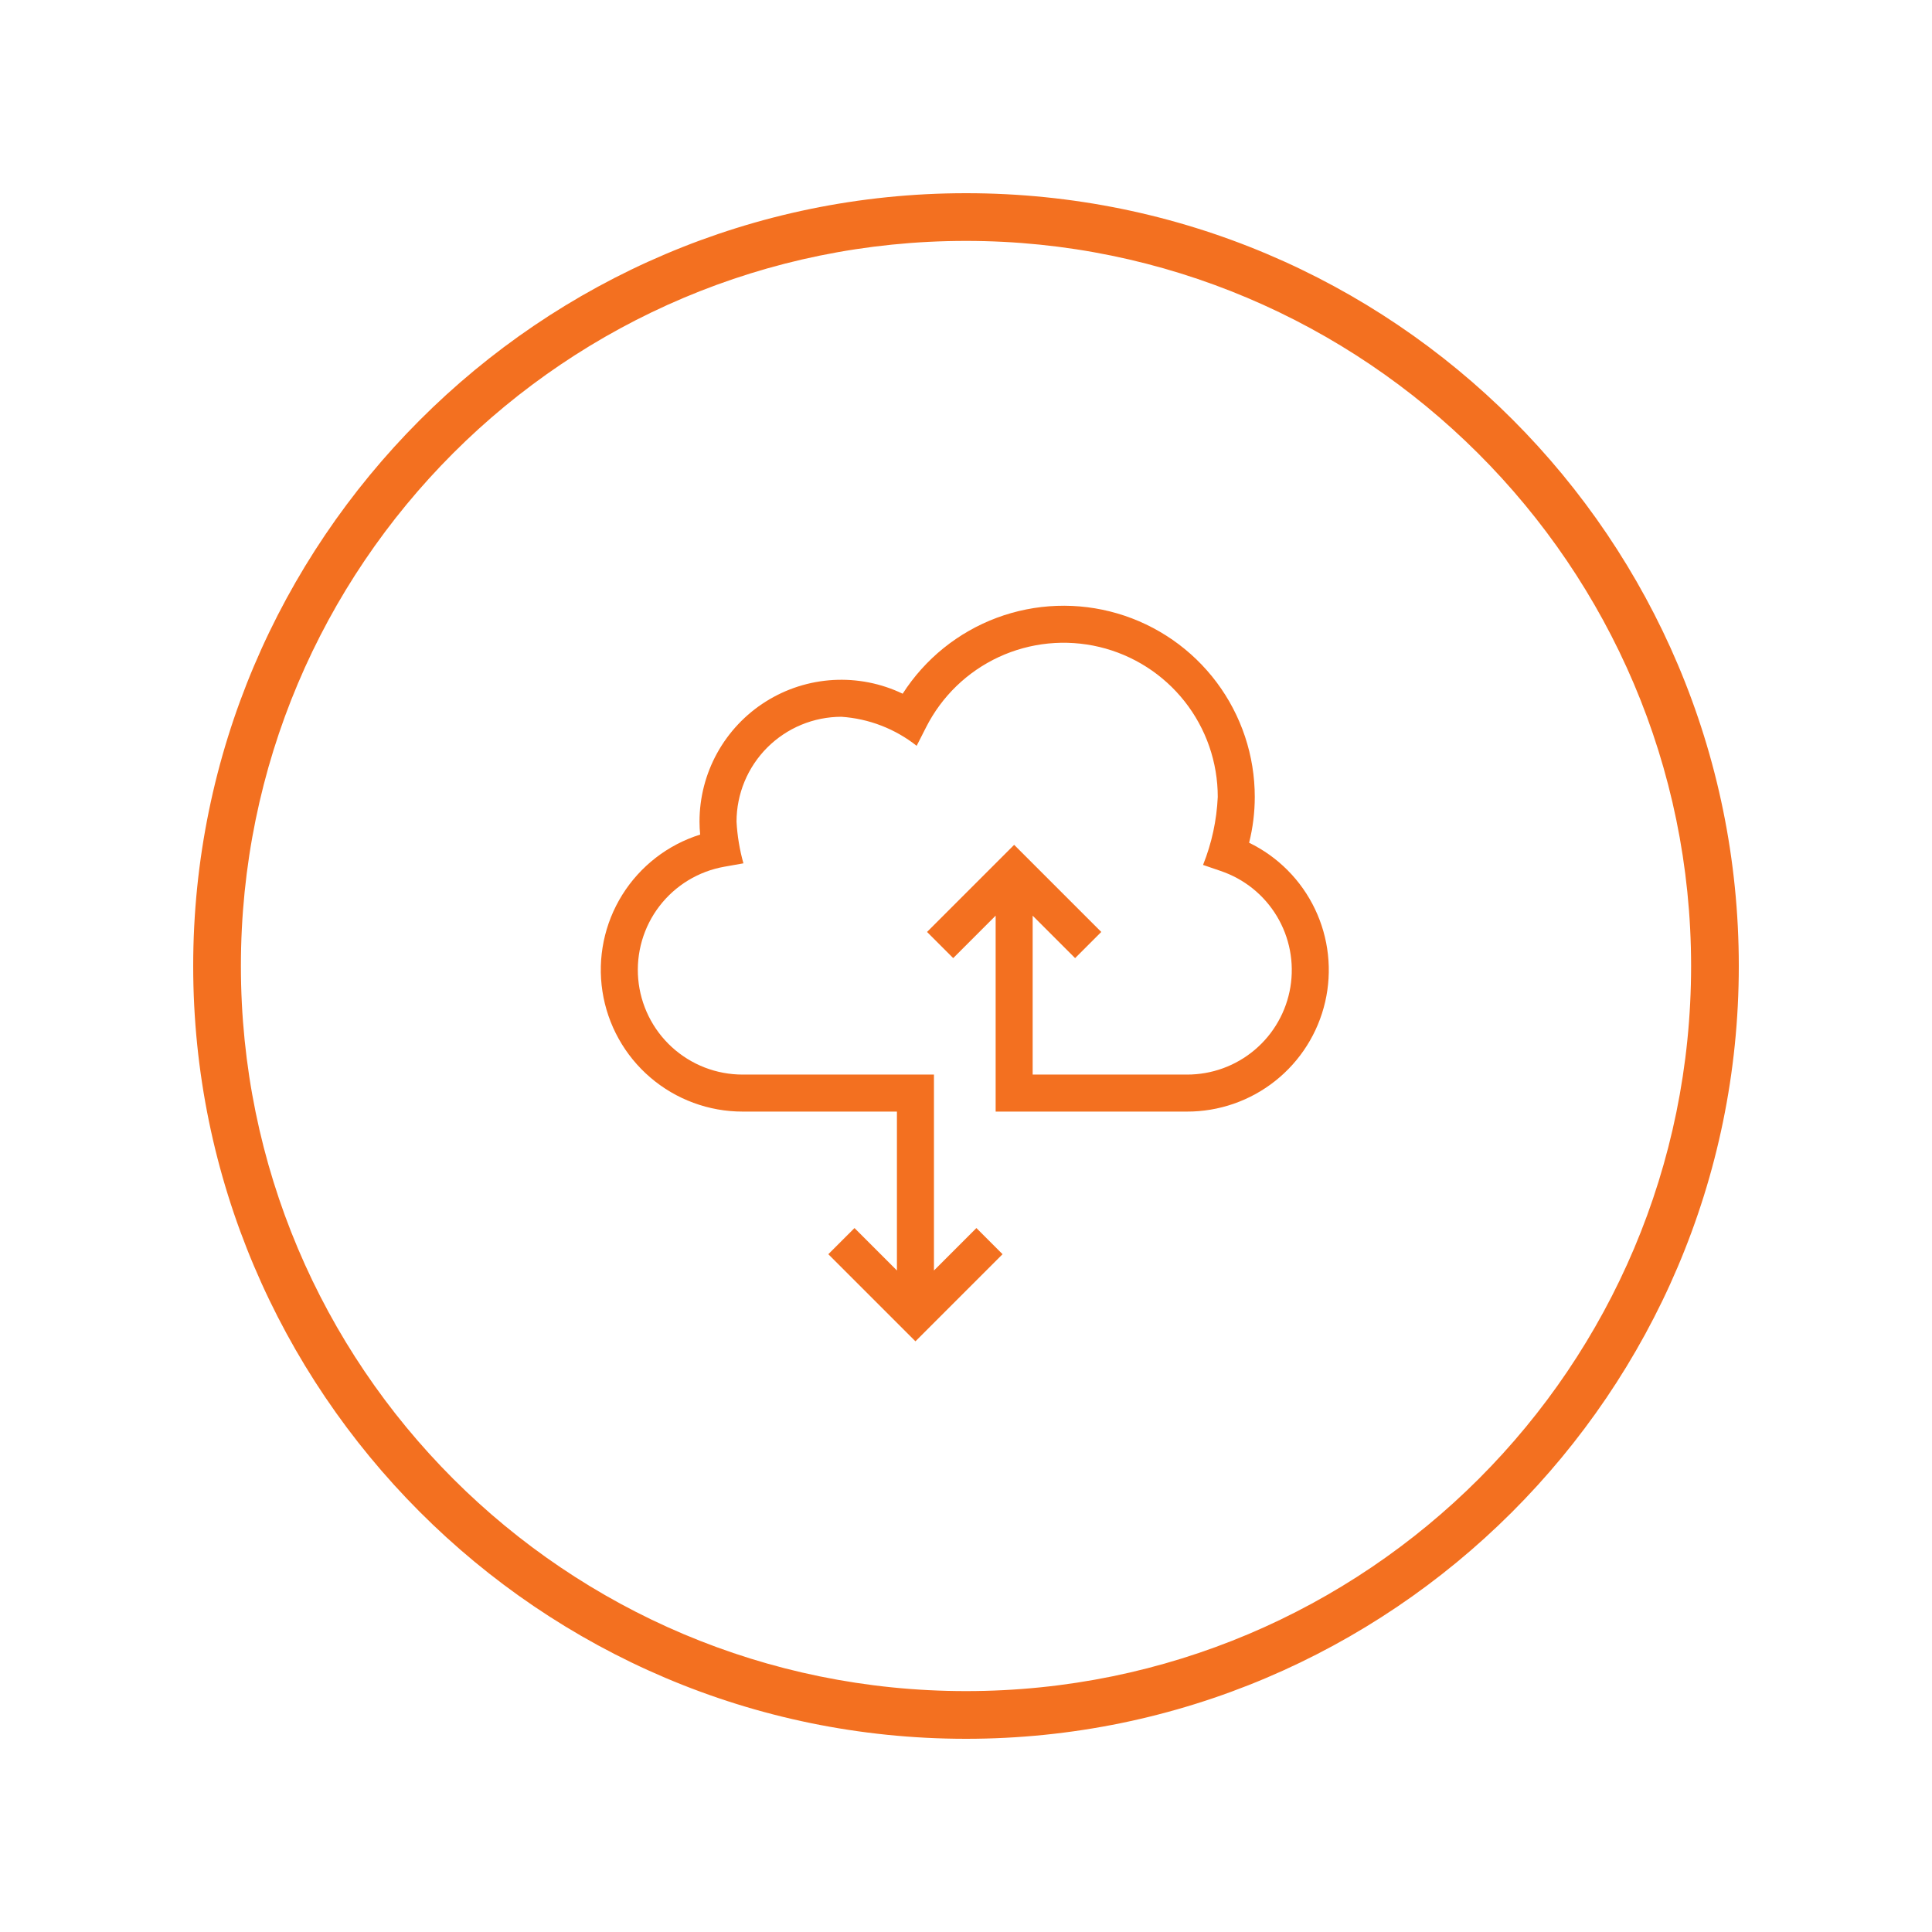<svg xmlns="http://www.w3.org/2000/svg" xmlns:xlink="http://www.w3.org/1999/xlink" width="1080" zoomAndPan="magnify" viewBox="0 0 810 810" height="1080" preserveAspectRatio="xMidYMid meet" version="1.0"><path fill="#f37020" d="M 405 729 C 226 729 81 583 81 405 C 81 227 226 81 405 81 C 584 81 729 226 729 405 C 729 584 583 729 405 729 Z M 405 101 C 237 101 101 237 101 405 C 101 573 237 709 405 709 C 573 709 709 573 709 405 C 709 237 572 101 405 101 Z M 405 101 " fill-opacity="1" fill-rule="nonzero"/><path fill="#f37020" d="M 523.695 353.32 C 525.273 347.023 526.066 340.625 526.07 334.133 C 526.07 331.984 525.984 329.84 525.812 327.699 C 525.641 325.559 525.387 323.426 525.043 321.309 C 524.699 319.188 524.273 317.082 523.762 314.996 C 523.246 312.91 522.652 310.848 521.977 308.809 C 521.297 306.77 520.539 304.762 519.699 302.785 C 518.859 300.809 517.941 298.867 516.945 296.965 C 515.953 295.059 514.883 293.199 513.734 291.383 C 512.59 289.566 511.375 287.797 510.086 286.074 C 508.801 284.355 507.445 282.691 506.023 281.082 C 504.602 279.469 503.121 277.918 501.574 276.426 C 500.027 274.934 498.422 273.508 496.762 272.145 C 495.102 270.781 493.391 269.488 491.625 268.262 C 489.859 267.039 488.047 265.887 486.191 264.809 C 484.332 263.727 482.434 262.727 480.496 261.797 C 478.559 260.871 476.586 260.023 474.578 259.254 C 472.574 258.488 470.539 257.801 468.477 257.195 C 466.418 256.594 464.332 256.07 462.23 255.633 C 460.125 255.195 458.008 254.844 455.879 254.578 C 453.746 254.312 451.605 254.129 449.461 254.035 C 447.312 253.941 445.168 253.934 443.02 254.012 C 440.875 254.086 438.734 254.25 436.598 254.5 C 434.465 254.75 432.344 255.086 430.238 255.508 C 428.133 255.926 426.043 256.43 423.977 257.02 C 421.91 257.605 419.871 258.277 417.859 259.031 C 415.848 259.781 413.867 260.613 411.922 261.523 C 409.977 262.438 408.07 263.422 406.207 264.488 C 404.34 265.551 402.52 266.691 400.746 267.902 C 398.969 269.113 397.246 270.391 395.574 271.742 C 393.902 273.09 392.289 274.504 390.73 275.984 C 389.172 277.465 387.676 279.004 386.242 280.602 C 384.809 282.203 383.441 283.855 382.141 285.566 C 380.84 287.277 379.609 289.035 378.449 290.844 C 377.32 290.301 376.18 289.797 375.02 289.328 C 373.859 288.859 372.688 288.43 371.5 288.031 C 370.312 287.637 369.113 287.281 367.906 286.961 C 366.695 286.645 365.477 286.363 364.25 286.121 C 363.023 285.879 361.789 285.676 360.551 285.512 C 359.309 285.344 358.066 285.219 356.82 285.133 C 355.57 285.047 354.32 285 353.07 284.996 C 351.82 284.988 350.57 285.02 349.324 285.09 C 348.074 285.164 346.828 285.273 345.586 285.426 C 344.344 285.574 343.109 285.766 341.879 285.992 C 340.648 286.219 339.43 286.488 338.215 286.793 C 337.004 287.098 335.801 287.441 334.609 287.82 C 333.418 288.203 332.242 288.621 331.074 289.078 C 329.91 289.531 328.762 290.023 327.629 290.551 C 326.496 291.078 325.379 291.645 324.281 292.242 C 323.184 292.84 322.102 293.473 321.047 294.141 C 319.988 294.805 318.949 295.504 317.938 296.234 C 316.922 296.969 315.934 297.73 314.965 298.523 C 314 299.32 313.059 300.145 312.145 300.996 C 311.23 301.852 310.348 302.73 309.488 303.641 C 308.629 304.551 307.801 305.488 307 306.449 C 306.203 307.41 305.434 308.398 304.695 309.406 C 303.957 310.418 303.254 311.449 302.582 312.504 C 301.91 313.559 301.273 314.633 300.668 315.73 C 300.062 316.824 299.496 317.938 298.961 319.066 C 298.426 320.199 297.93 321.344 297.469 322.508 C 297.008 323.672 296.582 324.848 296.195 326.035 C 295.809 327.223 295.457 328.426 295.148 329.637 C 294.836 330.848 294.562 332.066 294.328 333.293 C 294.094 334.523 293.898 335.758 293.742 337 C 293.586 338.238 293.465 339.484 293.387 340.73 C 293.309 341.98 293.273 343.23 293.273 344.48 C 293.273 346.27 293.363 348.078 293.547 349.906 C 291.867 350.43 290.215 351.031 288.59 351.703 C 286.965 352.375 285.375 353.117 283.812 353.93 C 282.254 354.746 280.734 355.625 279.254 356.574 C 277.773 357.523 276.336 358.535 274.945 359.613 C 273.555 360.688 272.215 361.824 270.926 363.02 C 269.633 364.215 268.398 365.465 267.223 366.77 C 266.043 368.074 264.922 369.43 263.863 370.832 C 262.805 372.238 261.809 373.684 260.879 375.176 C 259.949 376.668 259.086 378.199 258.293 379.77 C 257.5 381.336 256.773 382.938 256.121 384.57 C 255.469 386.203 254.891 387.863 254.387 389.547 C 253.883 391.234 253.453 392.938 253.098 394.66 C 252.746 396.383 252.469 398.117 252.27 399.863 C 252.07 401.609 251.945 403.363 251.902 405.121 C 251.859 406.879 251.891 408.637 252.004 410.391 C 252.117 412.145 252.305 413.891 252.574 415.629 C 252.84 417.367 253.184 419.09 253.602 420.801 C 254.023 422.508 254.516 424.191 255.086 425.855 C 255.656 427.52 256.297 429.156 257.012 430.762 C 257.727 432.371 258.512 433.941 259.367 435.477 C 260.223 437.016 261.141 438.512 262.129 439.969 C 263.117 441.422 264.164 442.832 265.277 444.195 C 266.391 445.555 267.562 446.867 268.789 448.125 C 270.02 449.383 271.301 450.586 272.637 451.73 C 273.969 452.875 275.355 453.957 276.785 454.977 C 278.215 456 279.691 456.957 281.207 457.848 C 282.723 458.738 284.277 459.559 285.863 460.312 C 287.453 461.066 289.074 461.746 290.723 462.355 C 292.375 462.965 294.047 463.5 295.746 463.961 C 297.441 464.422 299.156 464.809 300.887 465.117 C 302.617 465.426 304.359 465.656 306.113 465.809 C 307.863 465.965 309.621 466.039 311.379 466.039 L 376.043 466.039 L 376.043 532.66 L 358.25 514.867 L 347.281 525.832 L 383.805 562.352 L 420.328 525.832 L 409.359 514.867 L 391.566 532.66 L 391.566 450.52 L 311.379 450.52 C 310.02 450.52 308.664 450.461 307.312 450.336 C 305.957 450.211 304.613 450.027 303.277 449.777 C 301.941 449.527 300.621 449.219 299.312 448.848 C 298.008 448.477 296.719 448.043 295.453 447.555 C 294.184 447.062 292.945 446.512 291.727 445.906 C 290.512 445.301 289.328 444.641 288.172 443.922 C 287.016 443.207 285.898 442.438 284.816 441.617 C 283.73 440.797 282.688 439.93 281.684 439.012 C 280.684 438.098 279.723 437.137 278.812 436.129 C 277.898 435.125 277.031 434.078 276.215 432.992 C 275.398 431.906 274.637 430.785 273.922 429.625 C 273.211 428.469 272.555 427.281 271.953 426.062 C 271.352 424.844 270.805 423.602 270.32 422.332 C 269.832 421.066 269.406 419.777 269.039 418.469 C 268.672 417.16 268.367 415.84 268.121 414.5 C 267.879 413.164 267.695 411.82 267.578 410.465 C 267.457 409.113 267.402 407.758 267.41 406.398 C 267.414 405.039 267.484 403.684 267.617 402.332 C 267.75 400.98 267.945 399.637 268.203 398.301 C 268.461 396.969 268.777 395.648 269.156 394.344 C 269.535 393.039 269.977 391.758 270.477 390.492 C 270.973 389.227 271.531 387.992 272.145 386.777 C 272.758 385.566 273.426 384.387 274.148 383.234 C 274.875 382.086 275.648 380.973 276.477 379.895 C 277.305 378.816 278.18 377.777 279.102 376.781 C 280.023 375.785 280.992 374.832 282.004 373.926 C 283.016 373.016 284.066 372.16 285.156 371.352 C 286.25 370.539 287.375 369.781 288.539 369.078 C 289.699 368.375 290.891 367.723 292.113 367.129 C 293.336 366.535 294.582 366 295.852 365.52 C 297.125 365.043 298.414 364.621 299.727 364.266 C 301.035 363.906 302.363 363.609 303.699 363.371 L 311.684 361.957 C 310.082 356.238 309.117 350.41 308.793 344.48 C 308.793 343.039 308.867 341.605 309.008 340.172 C 309.152 338.738 309.363 337.316 309.645 335.906 C 309.926 334.492 310.277 333.098 310.695 331.723 C 311.113 330.344 311.602 328.992 312.152 327.66 C 312.703 326.332 313.32 325.031 313.996 323.762 C 314.676 322.492 315.418 321.262 316.219 320.062 C 317.016 318.867 317.875 317.711 318.789 316.598 C 319.699 315.484 320.668 314.422 321.684 313.402 C 322.703 312.387 323.77 311.418 324.883 310.508 C 325.992 309.594 327.148 308.734 328.348 307.938 C 329.543 307.137 330.777 306.395 332.047 305.715 C 333.316 305.039 334.613 304.422 335.945 303.871 C 337.273 303.32 338.629 302.832 340.004 302.414 C 341.383 301.996 342.777 301.645 344.191 301.363 C 345.602 301.082 347.023 300.871 348.457 300.727 C 349.891 300.586 351.324 300.512 352.766 300.512 C 355.625 300.707 358.453 301.113 361.25 301.734 C 364.051 302.352 366.785 303.18 369.457 304.211 C 372.133 305.242 374.715 306.469 377.203 307.891 C 379.691 309.309 382.062 310.91 384.309 312.688 L 388.262 304.918 C 389.074 303.309 389.953 301.738 390.898 300.207 C 391.84 298.672 392.848 297.184 393.918 295.734 C 394.988 294.285 396.113 292.883 397.301 291.527 C 398.488 290.172 399.727 288.867 401.023 287.617 C 402.32 286.367 403.664 285.172 405.059 284.031 C 406.453 282.895 407.895 281.816 409.379 280.797 C 410.867 279.777 412.391 278.824 413.957 277.934 C 415.52 277.043 417.121 276.219 418.754 275.461 C 420.391 274.703 422.051 274.016 423.742 273.398 C 425.434 272.781 427.148 272.234 428.887 271.762 C 430.625 271.285 432.379 270.883 434.148 270.555 C 435.922 270.227 437.703 269.973 439.492 269.793 C 441.285 269.617 443.082 269.512 444.883 269.48 C 446.684 269.453 448.48 269.5 450.277 269.621 C 452.074 269.742 453.863 269.938 455.645 270.211 C 457.426 270.48 459.191 270.824 460.945 271.242 C 462.695 271.66 464.426 272.152 466.137 272.715 C 467.848 273.277 469.531 273.914 471.191 274.617 C 472.848 275.32 474.473 276.094 476.066 276.934 C 477.66 277.773 479.215 278.676 480.73 279.648 C 482.25 280.617 483.723 281.648 485.156 282.742 C 486.586 283.836 487.969 284.984 489.305 286.195 C 490.641 287.402 491.922 288.664 493.148 289.98 C 494.379 291.297 495.551 292.664 496.668 294.078 C 497.781 295.492 498.836 296.949 499.832 298.449 C 500.824 299.953 501.754 301.492 502.617 303.074 C 503.48 304.652 504.277 306.266 505.008 307.914 C 505.738 309.559 506.398 311.234 506.988 312.934 C 507.578 314.637 508.094 316.359 508.539 318.105 C 508.984 319.848 509.359 321.609 509.656 323.387 C 509.953 325.16 510.18 326.945 510.328 328.742 C 510.477 330.535 510.551 332.332 510.551 334.133 C 510.094 343.977 508.039 353.473 504.387 362.625 L 511.75 365.148 C 512.973 365.562 514.172 366.027 515.352 366.543 C 516.531 367.059 517.688 367.629 518.816 368.246 C 519.949 368.867 521.047 369.535 522.117 370.25 C 523.191 370.965 524.227 371.727 525.23 372.535 C 526.234 373.344 527.199 374.195 528.129 375.086 C 529.059 375.98 529.945 376.91 530.793 377.883 C 531.641 378.852 532.441 379.859 533.199 380.902 C 533.957 381.941 534.668 383.016 535.332 384.121 C 535.996 385.227 536.609 386.355 537.172 387.516 C 537.734 388.672 538.246 389.855 538.707 391.059 C 539.164 392.262 539.57 393.48 539.922 394.723 C 540.273 395.961 540.57 397.215 540.812 398.48 C 541.051 399.742 541.238 401.02 541.367 402.301 C 541.496 403.582 541.566 404.867 541.582 406.152 C 541.598 407.441 541.559 408.73 541.461 410.012 C 541.363 411.297 541.207 412.574 541 413.848 C 540.789 415.117 540.523 416.375 540.199 417.625 C 539.879 418.871 539.504 420.102 539.074 421.316 C 538.645 422.531 538.16 423.723 537.625 424.895 C 537.09 426.066 536.504 427.215 535.867 428.332 C 535.23 429.453 534.547 430.543 533.816 431.602 C 533.082 432.664 532.305 433.688 531.484 434.68 C 530.66 435.672 529.797 436.625 528.887 437.539 C 527.98 438.453 527.035 439.328 526.051 440.16 C 525.066 440.992 524.051 441.777 522.996 442.52 C 521.941 443.262 520.859 443.957 519.746 444.602 C 518.629 445.25 517.488 445.844 516.324 446.391 C 515.156 446.938 513.969 447.43 512.758 447.871 C 511.547 448.312 510.32 448.699 509.074 449.031 C 507.828 449.363 506.574 449.641 505.305 449.863 C 504.035 450.086 502.758 450.25 501.473 450.359 C 500.191 450.473 498.906 450.523 497.617 450.52 L 432.949 450.52 L 432.949 383.902 L 450.746 401.695 L 461.715 390.723 L 425.191 354.203 L 388.668 390.723 L 399.637 401.691 L 417.43 383.895 L 417.43 466.039 L 497.617 466.039 C 499.281 466.043 500.945 465.977 502.602 465.84 C 504.262 465.703 505.914 465.496 507.555 465.223 C 509.199 464.949 510.824 464.605 512.438 464.191 C 514.051 463.781 515.645 463.301 517.219 462.758 C 518.789 462.211 520.34 461.598 521.859 460.922 C 523.383 460.246 524.871 459.508 526.332 458.707 C 527.789 457.906 529.215 457.043 530.602 456.121 C 531.988 455.199 533.332 454.223 534.637 453.188 C 535.941 452.152 537.199 451.066 538.414 449.926 C 539.625 448.785 540.789 447.594 541.902 446.355 C 543.016 445.117 544.074 443.836 545.078 442.508 C 546.082 441.18 547.031 439.812 547.918 438.406 C 548.809 437 549.637 435.555 550.406 434.078 C 551.176 432.602 551.879 431.098 552.523 429.559 C 553.164 428.023 553.738 426.461 554.25 424.879 C 554.758 423.293 555.203 421.691 555.578 420.066 C 555.953 418.445 556.258 416.812 556.496 415.164 C 556.734 413.516 556.902 411.859 557 410.199 C 557.098 408.535 557.125 406.875 557.086 405.211 C 557.043 403.547 556.93 401.887 556.75 400.23 C 556.57 398.574 556.316 396.93 556 395.297 C 555.68 393.664 555.289 392.047 554.836 390.445 C 554.379 388.844 553.855 387.266 553.266 385.707 C 552.68 384.148 552.023 382.621 551.309 381.117 C 550.59 379.617 549.809 378.145 548.969 376.711 C 548.129 375.273 547.227 373.875 546.27 372.512 C 545.309 371.152 544.293 369.836 543.227 368.559 C 542.156 367.285 541.031 366.055 539.859 364.875 C 538.688 363.691 537.465 362.562 536.195 361.484 C 534.93 360.406 533.617 359.383 532.262 358.414 C 530.906 357.445 529.516 356.539 528.082 355.688 C 526.652 354.836 525.188 354.047 523.691 353.32 Z M 523.695 353.32 " fill-opacity="1" fill-rule="nonzero"/></svg>